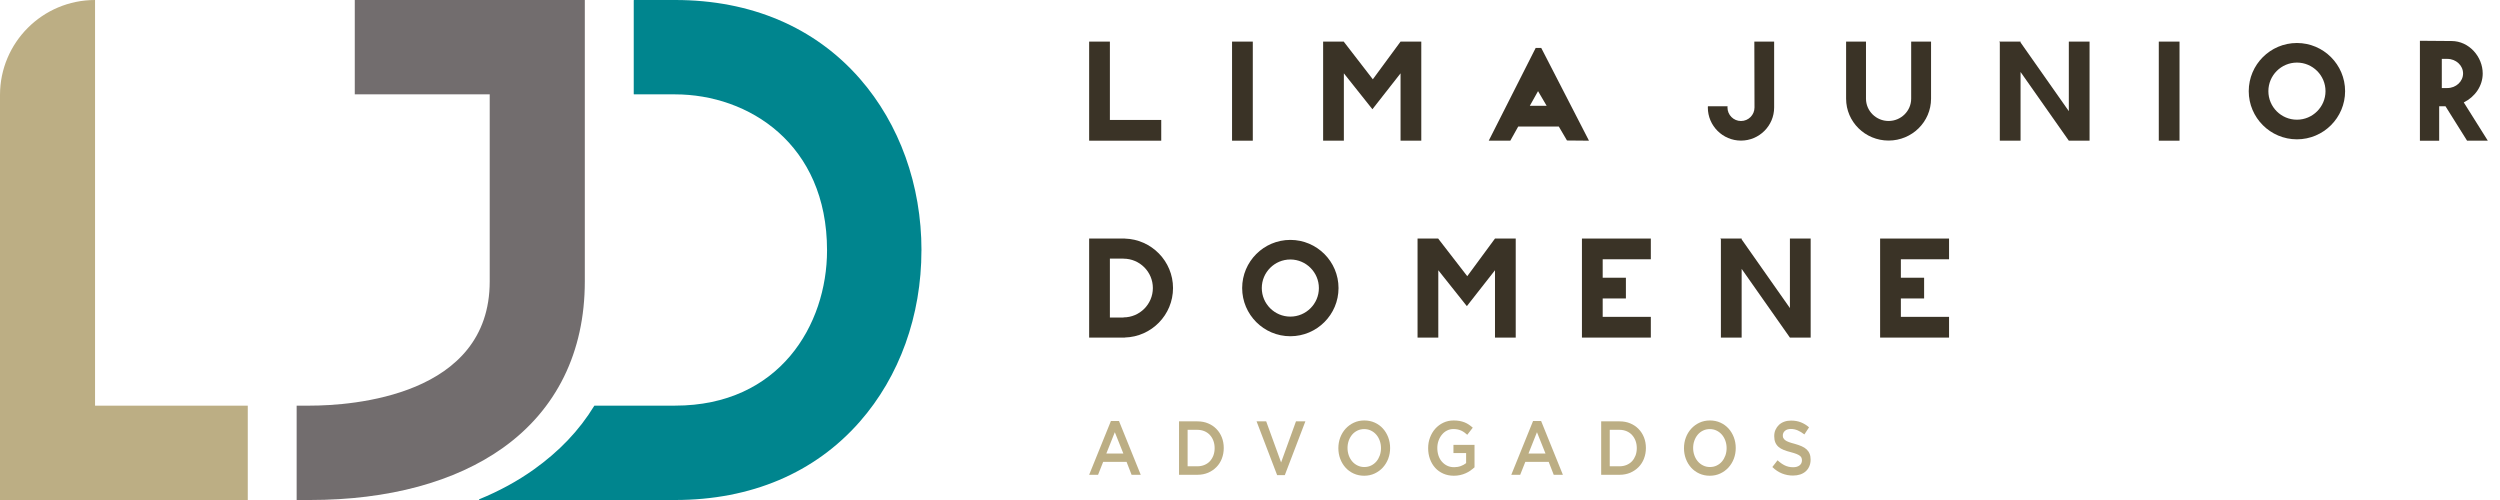 <svg width="200" height="40" viewBox="0 0 200 40" fill="none" xmlns="http://www.w3.org/2000/svg">
<g clip-path="url(#clip0_183_1943)">
<path d="M28.382 7.549H39.177V22.52C39.177 31.685 28.172 32.451 24.8 32.451H23.732V40H24.8C31.077 40 36.42 38.554 40.248 35.818C44.524 32.763 46.785 28.164 46.785 22.52V0H28.382V7.549Z" fill="#726D6E"/>
<path d="M7.604 0C3.404 0 0 3.403 0 7.602V40H19.822V32.451H7.604V0Z" fill="#BCAE84"/>
<path d="M73.715 20.03C73.715 25.246 71.963 30.115 68.779 33.739C65.184 37.835 60.074 40 54.004 40H38.356C38.32 40 38.31 39.951 38.346 39.938C39.943 39.284 41.402 38.489 42.71 37.556C44.718 36.123 46.334 34.448 47.544 32.461C47.547 32.454 47.554 32.451 47.56 32.451H54.008C62.358 32.451 66.163 25.985 66.163 20.03C66.163 11.492 59.864 7.549 54.008 7.549H50.718C50.718 7.549 50.699 7.539 50.699 7.53V0.02C50.699 0.02 50.708 0 50.718 0H54.008C60.077 0 65.184 2.175 68.785 6.291C71.963 9.928 73.718 14.806 73.718 20.03H73.715Z" fill="#00858E"/>
<path d="M132.066 20.742V19.084H128.215H127.121H126.555V27.007H127.121H128.215H132.066V25.348H128.215V23.877H130.072V22.218H128.215V20.742H132.066Z" fill="#3A3326"/>
<path d="M155.924 20.742V19.084H152.069H150.978H150.409V27.007H150.978H152.069H155.924V25.348H152.069V23.877H153.929V22.218H152.069V20.742H155.924Z" fill="#3A3326"/>
<path d="M143.193 19.084V24.645L139.332 19.149V19.084H139.286H137.672H137.626L137.672 19.149V27.007H139.332V21.511L143.193 27.007H144.853V19.084H143.193Z" fill="#3A3326"/>
<path d="M119.599 19.084L117.381 22.096L115.064 19.1V19.084H113.404V27.007H115.064V21.62L117.348 24.491L119.599 21.62V27.007H121.258V19.084H119.599Z" fill="#3A3326"/>
<path d="M103.227 26.899C101.101 26.899 99.373 25.171 99.373 23.045C99.373 20.92 101.101 19.192 103.227 19.192C105.353 19.192 107.082 20.92 107.082 23.045C107.082 25.171 105.353 26.899 103.227 26.899ZM103.227 20.759C101.969 20.759 100.943 21.784 100.943 23.045C100.943 24.307 101.969 25.329 103.227 25.329C104.486 25.329 105.511 24.304 105.511 23.045C105.511 21.787 104.486 20.759 103.227 20.759Z" fill="#3A3326"/>
<path d="M93.842 23.045C93.842 20.897 92.12 19.146 89.984 19.087V19.08H87.132V27.007H89.984V27.001C92.12 26.945 93.842 25.194 93.842 23.042V23.045ZM89.879 25.394V25.401H88.791V20.687H89.879V20.693C91.177 20.693 92.229 21.748 92.229 23.042C92.229 24.336 91.174 25.391 89.879 25.391V25.394Z" fill="#3A3326"/>
<path d="M100.224 3.328H98.564V11.255H100.224V3.328Z" fill="#3A3326"/>
<path d="M174.362 3.328H172.703V11.255H174.362V3.328Z" fill="#3A3326"/>
<path d="M165.506 3.328V8.893L161.645 3.397V3.328H161.599H159.985H159.939L159.985 3.397V11.255H161.645V5.759L165.506 11.255H167.165V3.328H165.506Z" fill="#3A3326"/>
<path d="M92.899 9.596H88.791V3.328H87.132V9.596V11.255H88.791H92.899V9.596Z" fill="#3A3326"/>
<path d="M112.044 3.328L109.826 6.344L107.509 3.344V3.328H105.85V11.255H107.509V5.867L109.793 8.739L112.044 5.867V11.255H113.703V3.328H112.044Z" fill="#3A3326"/>
<path d="M125.359 11.239L127.118 11.255L123.299 3.834H122.855L119.099 11.255H120.825L121.456 10.125H124.706L125.359 11.239ZM122.385 8.466L123.043 7.29L123.733 8.466H122.385Z" fill="#3A3326"/>
<path d="M183.754 11.146C181.628 11.146 179.899 9.419 179.899 7.293C179.899 5.168 181.628 3.44 183.754 3.44C185.88 3.44 187.608 5.168 187.608 7.293C187.608 9.419 185.88 11.146 183.754 11.146ZM183.754 5.007C182.495 5.007 181.47 6.032 181.47 7.293C181.47 8.555 182.495 9.576 183.754 9.576C185.012 9.576 186.041 8.551 186.041 7.293C186.041 6.035 185.016 5.007 183.754 5.007Z" fill="#3A3326"/>
<path d="M141.931 3.328H140.347C140.347 3.328 140.36 8.568 140.36 8.601C140.36 9.195 139.877 9.681 139.279 9.681C138.681 9.681 138.198 9.192 138.198 8.601C138.198 8.564 138.198 8.532 138.205 8.502H136.634C136.627 8.532 136.627 8.568 136.627 8.601C136.627 10.062 137.82 11.248 139.279 11.248C140.738 11.248 141.931 10.062 141.931 8.601C141.931 8.564 141.931 3.328 141.931 3.328Z" fill="#3A3326"/>
<path d="M197.365 11.255H199.025L197.102 8.193C197.999 7.75 198.617 6.873 198.617 5.88C198.617 4.553 197.539 3.282 196.12 3.282L193.593 3.262V11.258H195.134V8.502H195.64L197.368 11.258L197.365 11.255ZM195.344 4.708H195.525L195.788 4.711C196.481 4.711 197.046 5.237 197.046 5.877C197.046 6.518 196.481 7.043 195.788 7.043H195.525L195.344 7.047V4.704V4.708Z" fill="#3A3326"/>
<path d="M152.894 3.328V7.894C152.894 8.877 152.082 9.678 151.086 9.678C150.091 9.678 149.279 8.877 149.279 7.894V3.328H147.688V7.894C147.688 9.747 149.21 11.245 151.086 11.245C152.963 11.245 154.484 9.744 154.484 7.894V3.328H152.894Z" fill="#3A3326"/>
<path d="M91.263 37.983H90.526L90.126 36.952H88.252L87.845 37.983H87.132L88.874 33.679H89.518L91.259 37.983H91.263ZM89.186 34.576L88.505 36.285H89.869L89.186 34.576Z" fill="#BCAE84"/>
<path d="M97.749 36.685C97.647 36.948 97.503 37.175 97.315 37.365C97.128 37.556 96.905 37.707 96.648 37.819C96.389 37.927 96.106 37.983 95.797 37.983H94.322V33.709H95.797C96.106 33.709 96.392 33.761 96.648 33.87C96.908 33.978 97.128 34.126 97.315 34.32C97.503 34.511 97.647 34.737 97.749 34.997C97.851 35.256 97.9 35.539 97.9 35.838C97.9 36.137 97.851 36.419 97.749 36.682V36.685ZM97.072 35.266C97.007 35.089 96.915 34.934 96.793 34.803C96.675 34.672 96.53 34.57 96.359 34.497C96.188 34.425 96.001 34.386 95.791 34.386H95.009V37.303H95.791C95.998 37.303 96.188 37.267 96.359 37.194C96.53 37.122 96.675 37.024 96.793 36.896C96.911 36.767 97.003 36.613 97.072 36.436C97.138 36.258 97.171 36.061 97.171 35.851C97.171 35.641 97.138 35.444 97.072 35.266Z" fill="#BCAE84"/>
<path d="M103.678 33.709H104.43L102.784 38.013H102.172L100.526 33.709H101.295L102.488 36.994L103.678 33.709Z" fill="#BCAE84"/>
<path d="M111.058 36.695C110.956 36.965 110.812 37.198 110.628 37.401C110.444 37.602 110.224 37.763 109.97 37.881C109.717 37.999 109.438 38.059 109.133 38.059C108.827 38.059 108.548 37.999 108.295 37.884C108.042 37.769 107.825 37.612 107.644 37.411C107.463 37.211 107.322 36.978 107.22 36.708C107.118 36.439 107.069 36.156 107.069 35.854C107.069 35.552 107.118 35.269 107.22 35C107.322 34.731 107.466 34.497 107.65 34.294C107.835 34.093 108.055 33.932 108.308 33.814C108.561 33.696 108.84 33.637 109.146 33.637C109.451 33.637 109.731 33.696 109.984 33.811C110.237 33.926 110.454 34.084 110.634 34.284C110.815 34.484 110.956 34.718 111.058 34.987C111.16 35.256 111.209 35.542 111.209 35.841C111.209 36.14 111.16 36.426 111.058 36.695ZM110.381 35.263C110.316 35.079 110.224 34.915 110.105 34.777C109.987 34.639 109.842 34.527 109.678 34.448C109.51 34.366 109.33 34.327 109.136 34.327C108.942 34.327 108.761 34.366 108.597 34.445C108.433 34.524 108.291 34.632 108.176 34.767C108.058 34.905 107.969 35.062 107.9 35.25C107.835 35.434 107.802 35.631 107.802 35.838C107.802 36.045 107.835 36.242 107.9 36.426C107.966 36.61 108.058 36.774 108.176 36.912C108.295 37.05 108.439 37.162 108.603 37.24C108.771 37.323 108.952 37.362 109.146 37.362C109.34 37.362 109.52 37.323 109.685 37.244C109.849 37.165 109.99 37.057 110.105 36.922C110.224 36.784 110.312 36.626 110.381 36.439C110.447 36.255 110.48 36.058 110.48 35.851C110.48 35.644 110.447 35.447 110.381 35.263Z" fill="#BCAE84"/>
<path d="M117.637 37.648C117.519 37.73 117.39 37.799 117.252 37.861C117.114 37.924 116.967 37.97 116.809 38.006C116.651 38.042 116.483 38.059 116.309 38.059C116 38.059 115.718 38.003 115.465 37.891C115.212 37.779 114.995 37.625 114.817 37.428C114.637 37.231 114.499 36.997 114.4 36.728C114.301 36.459 114.252 36.17 114.252 35.854C114.252 35.539 114.301 35.269 114.403 35C114.505 34.731 114.643 34.497 114.824 34.294C115.005 34.093 115.222 33.932 115.471 33.814C115.721 33.696 115.997 33.637 116.296 33.637C116.47 33.637 116.628 33.65 116.769 33.676C116.911 33.702 117.042 33.742 117.164 33.788C117.285 33.837 117.397 33.896 117.505 33.968C117.614 34.041 117.719 34.123 117.821 34.215L117.381 34.783C117.305 34.714 117.226 34.652 117.147 34.593C117.068 34.537 116.986 34.488 116.898 34.448C116.812 34.409 116.717 34.379 116.612 34.356C116.506 34.333 116.395 34.323 116.27 34.323C116.089 34.323 115.918 34.363 115.764 34.442C115.606 34.52 115.471 34.629 115.356 34.77C115.241 34.908 115.149 35.069 115.084 35.253C115.018 35.437 114.985 35.631 114.985 35.841C114.985 36.061 115.018 36.265 115.08 36.452C115.143 36.639 115.235 36.8 115.356 36.938C115.478 37.076 115.616 37.181 115.78 37.26C115.945 37.339 116.129 37.375 116.332 37.375C116.52 37.375 116.697 37.346 116.861 37.286C117.026 37.227 117.167 37.148 117.289 37.05V36.245H116.276V35.591H117.962V37.385C117.864 37.474 117.755 37.559 117.637 37.641V37.648Z" fill="#BCAE84"/>
<path d="M125.034 37.983H124.298L123.897 36.952H122.024L121.616 37.983H120.903L122.645 33.679H123.289L125.031 37.983H125.034ZM122.957 34.576L122.277 36.285H123.641L122.957 34.576Z" fill="#BCAE84"/>
<path d="M131.521 36.685C131.419 36.948 131.274 37.175 131.087 37.365C130.9 37.556 130.676 37.707 130.42 37.819C130.16 37.927 129.878 37.983 129.569 37.983H128.094V33.709H129.569C129.878 33.709 130.164 33.761 130.42 33.87C130.68 33.978 130.9 34.126 131.087 34.32C131.274 34.511 131.419 34.737 131.521 34.997C131.623 35.256 131.672 35.539 131.672 35.838C131.672 36.137 131.623 36.419 131.521 36.682V36.685ZM130.844 35.266C130.778 35.089 130.686 34.934 130.565 34.803C130.446 34.672 130.302 34.57 130.131 34.497C129.96 34.425 129.773 34.386 129.562 34.386H128.78V37.303H129.562C129.769 37.303 129.96 37.267 130.131 37.194C130.302 37.122 130.446 37.024 130.565 36.896C130.683 36.767 130.775 36.613 130.844 36.436C130.91 36.258 130.943 36.061 130.943 35.851C130.943 35.641 130.91 35.444 130.844 35.266Z" fill="#BCAE84"/>
<path d="M138.708 36.695C138.606 36.965 138.461 37.198 138.277 37.401C138.093 37.602 137.873 37.763 137.62 37.881C137.367 37.999 137.088 38.059 136.782 38.059C136.476 38.059 136.197 37.999 135.944 37.884C135.691 37.769 135.474 37.612 135.293 37.411C135.113 37.211 134.971 36.978 134.869 36.708C134.768 36.439 134.718 36.156 134.718 35.854C134.718 35.552 134.768 35.269 134.869 35C134.971 34.731 135.116 34.497 135.3 34.294C135.484 34.093 135.704 33.932 135.957 33.814C136.21 33.696 136.489 33.637 136.795 33.637C137.101 33.637 137.38 33.696 137.633 33.811C137.886 33.926 138.103 34.084 138.284 34.284C138.464 34.484 138.606 34.718 138.708 34.987C138.81 35.256 138.859 35.542 138.859 35.841C138.859 36.14 138.81 36.426 138.708 36.695ZM138.031 35.263C137.965 35.079 137.873 34.915 137.755 34.777C137.636 34.639 137.492 34.527 137.327 34.448C137.16 34.366 136.979 34.327 136.785 34.327C136.591 34.327 136.411 34.366 136.246 34.445C136.082 34.524 135.941 34.632 135.826 34.767C135.707 34.905 135.619 35.062 135.55 35.25C135.484 35.434 135.451 35.631 135.451 35.838C135.451 36.045 135.484 36.242 135.55 36.426C135.615 36.61 135.707 36.774 135.826 36.912C135.944 37.05 136.089 37.162 136.253 37.24C136.42 37.323 136.601 37.362 136.795 37.362C136.989 37.362 137.17 37.323 137.334 37.244C137.498 37.165 137.64 37.057 137.755 36.922C137.873 36.784 137.962 36.626 138.031 36.439C138.096 36.255 138.129 36.058 138.129 35.851C138.129 35.644 138.096 35.447 138.031 35.263Z" fill="#BCAE84"/>
<path d="M142.674 35.046C142.7 35.108 142.749 35.164 142.818 35.217C142.887 35.27 142.986 35.319 143.108 35.365C143.229 35.411 143.387 35.457 143.574 35.506C143.781 35.562 143.965 35.628 144.126 35.697C144.287 35.766 144.419 35.851 144.527 35.95C144.632 36.048 144.715 36.166 144.767 36.298C144.823 36.429 144.849 36.587 144.849 36.764C144.849 36.968 144.813 37.149 144.744 37.306C144.675 37.464 144.58 37.599 144.455 37.71C144.33 37.819 144.182 37.904 144.011 37.96C143.837 38.016 143.647 38.045 143.44 38.045C143.134 38.045 142.841 37.99 142.562 37.878C142.283 37.766 142.023 37.595 141.787 37.362L142.204 36.823C142.398 37.004 142.592 37.139 142.786 37.234C142.983 37.329 143.203 37.379 143.453 37.379C143.666 37.379 143.837 37.329 143.965 37.231C144.09 37.132 144.156 37.001 144.156 36.833C144.156 36.754 144.143 36.685 144.12 36.626C144.097 36.564 144.051 36.508 143.985 36.459C143.919 36.409 143.827 36.36 143.712 36.314C143.597 36.268 143.446 36.222 143.262 36.173C143.052 36.12 142.861 36.061 142.697 35.995C142.533 35.93 142.395 35.848 142.283 35.752C142.171 35.654 142.086 35.536 142.027 35.398C141.967 35.26 141.938 35.089 141.938 34.892C141.938 34.704 141.971 34.534 142.04 34.383C142.109 34.231 142.201 34.1 142.319 33.988C142.437 33.88 142.579 33.794 142.743 33.735C142.907 33.676 143.088 33.647 143.285 33.647C143.574 33.647 143.837 33.693 144.07 33.785C144.304 33.877 144.521 34.008 144.724 34.185L144.35 34.754C144.169 34.612 143.988 34.504 143.811 34.428C143.633 34.353 143.456 34.317 143.272 34.317C143.068 34.317 142.91 34.366 142.795 34.468C142.684 34.566 142.625 34.688 142.625 34.833C142.625 34.918 142.638 34.99 142.664 35.053L142.674 35.046Z" fill="#BCAE84"/>
</g>
<defs>
<clipPath id="clip0_183_1943">
<rect width="199.024" height="40" fill="white"/>
</clipPath>
</defs>
</svg>
